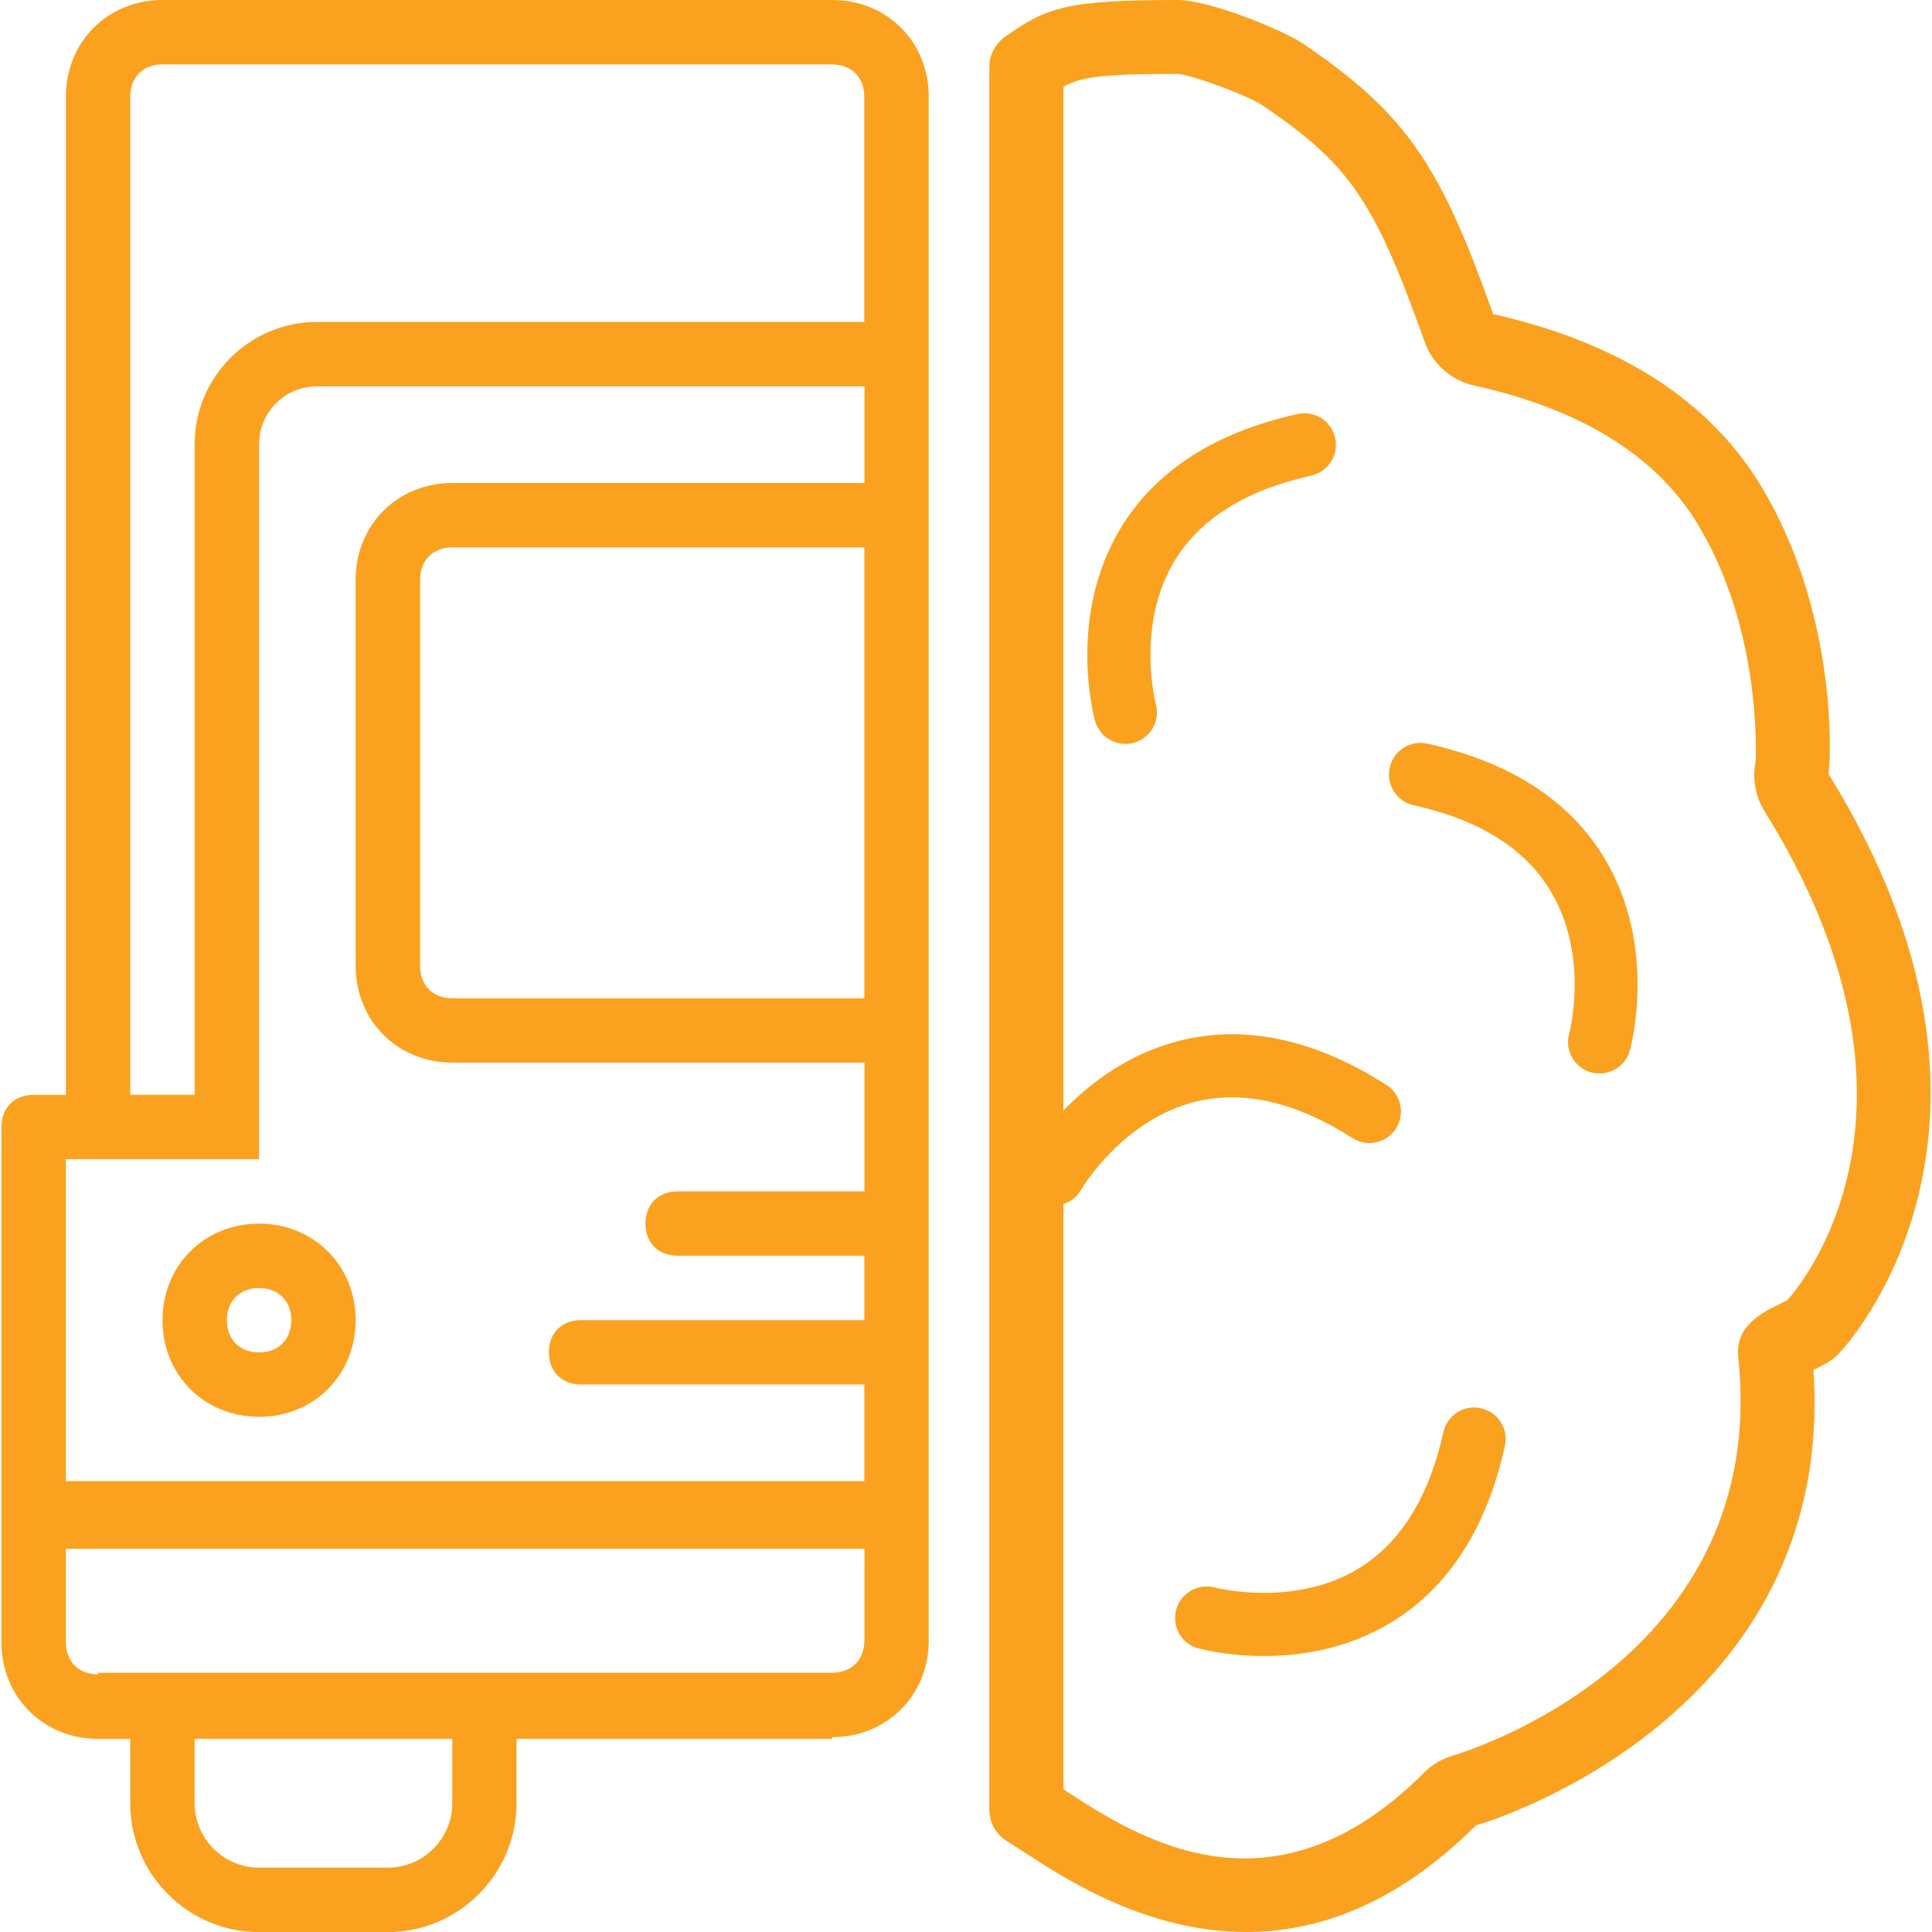 <?xml version="1.0" encoding="utf-8"?>
<!-- Generator: Adobe Illustrator 24.1.0, SVG Export Plug-In . SVG Version: 6.00 Build 0)  -->
<svg version="1.1" id="Layer_1" xmlns="http://www.w3.org/2000/svg" xmlns:xlink="http://www.w3.org/1999/xlink" x="0px" y="0px"
	 viewBox="0 0 200 200" style="enable-background:new 0 0 200 200;" xml:space="preserve">
<style type="text/css">
	.st0{fill:#FAA220;}
</style>
<g>
	<g>
		<path class="st0" d="M105.87,191.64c-0.61-0.4-1.16-0.76-1.64-1.05c-1.13-0.7-1.82-1.93-1.82-3.26V6.94c0-1.23,0.6-2.39,1.6-3.11
			c4.33-3.1,6.5-3.83,17.91-3.83c3.32,0,10.9,3.11,13.06,4.58c10.95,7.42,14.23,12.95,19.6,27.94c13.02,2.93,22.34,8.9,27.71,17.77
			c7.69,12.69,7.34,27.46,7,29.83c22.66,36.63,1.96,59.07,1.06,60.01c-0.72,0.76-1.64,1.21-2.62,1.68
			c2.41,35.8-33.6,46.82-34.93,47.14C144.47,197.27,136.27,200,129,200C118.64,200,110.17,194.45,105.87,191.64z M182.66,83.97
			c-0.95-1.53-1.28-3.38-0.92-5.16c0.07-1.66,0.37-14.05-6-24.56c-4.28-7.07-12.06-11.89-23.11-14.33c-2.4-0.53-4.33-2.23-5.15-4.54
			c-5.25-14.69-7.76-18.35-16.79-24.47c-1.5-1.02-7.31-3.17-8.78-3.26c-7.83,0-10.01,0.31-11.82,1.33v176.25
			c7.53,4.93,21.52,14.08,37.3-1.7c0.83-0.84,1.88-1.46,3.03-1.8c1.34-0.39,32.85-10.03,29.52-41.24c-0.35-3.28,2.64-4.72,4.43-5.57
			c0.24-0.12,0.47-0.22,0.66-0.32C187.1,132.24,201.45,114.18,182.66,83.97z"/>
		<g>
			<g>
				<path class="st0" d="M116.5,77.01c0.29,0,0.58-0.04,0.87-0.12c1.74-0.48,2.76-2.28,2.28-4.02c-0.02-0.07-2.11-8.14,1.96-14.84
					c2.65-4.35,7.4-7.31,14.12-8.79c1.76-0.39,2.87-2.13,2.49-3.89c-0.39-1.76-2.11-2.88-3.89-2.49
					c-8.57,1.89-14.73,5.87-18.34,11.85c-5.51,9.14-2.76,19.47-2.64,19.9C113.76,76.06,115.07,77.01,116.5,77.01z"/>
			</g>
			<g>
				<path class="st0" d="M165.58,111.13c1.43,0,2.75-0.95,3.15-2.4c0.12-0.43,2.87-10.76-2.64-19.9c-3.6-5.97-9.77-9.96-18.34-11.85
					c-1.75-0.39-3.5,0.72-3.89,2.49c-0.39,1.76,0.72,3.51,2.49,3.89c6.75,1.49,11.51,4.46,14.15,8.85
					c4.08,6.77,1.96,14.71,1.94,14.79c-0.48,1.74,0.54,3.54,2.28,4.02C165,111.09,165.29,111.13,165.58,111.13z"/>
			</g>
			<g>
				<path class="st0" d="M130.84,171.43c3.76,0,8.58-0.7,13.1-3.43c5.98-3.6,9.96-9.77,11.85-18.33c0.39-1.76-0.72-3.5-2.49-3.89
					c-1.75-0.4-3.5,0.72-3.89,2.49c-1.48,6.72-4.44,11.47-8.79,14.11c-6.7,4.07-14.78,1.98-14.86,1.96c-1.74-0.46-3.53,0.56-4,2.3
					c-0.47,1.74,0.54,3.53,2.28,4C124.26,170.7,127,171.43,130.84,171.43z"/>
			</g>
			<g>
				<path class="st0" d="M109.08,124.81c1.14,0,2.24-0.59,2.84-1.66c0.04-0.06,4.26-7.25,11.88-9.11c4.95-1.21,10.4,0.06,16.2,3.77
					c1.52,0.98,3.54,0.53,4.51-0.99c0.97-1.52,0.53-3.54-0.99-4.51c-7.39-4.72-14.57-6.27-21.35-4.59
					c-10.36,2.57-15.71,11.82-15.94,12.21c-0.89,1.57-0.34,3.56,1.23,4.45C107.98,124.68,108.54,124.81,109.08,124.81z"/>
			</g>
		</g>
	</g>
	<path class="st0" d="M26.82,126.67c-5.67,0-10,4.33-10,10c0,5.67,4.33,10,10,10s10-4.33,10-10C36.82,131,32.48,126.67,26.82,126.67
		z M26.82,140c-2,0-3.33-1.33-3.33-3.33c0-2,1.33-3.33,3.33-3.33s3.33,1.33,3.33,3.33C30.15,138.67,28.82,140,26.82,140z M86.15,0
		H16.82c-5.67,0-10,4.33-10,10v66.67h0v36.67H3.48c-2,0-3.33,1.33-3.33,3.33v40c0,0.06,0,0.11,0.01,0.17c0,0.06-0.01,0.11-0.01,0.17
		v13c0,5.67,4.33,10,10,10h3.33v6.67c0,7.33,6,13.33,13.33,13.33h13.33c7.33,0,13.33-6,13.33-13.33V180h32.67v-0.17h0.01
		c5.66,0,9.99-4.33,9.99-10V10C96.15,4.33,91.82,0,86.15,0z M13.48,10c0-2,1.33-3.33,3.33-3.33h69.33c2,0,3.33,1.33,3.33,3.33v23.33
		H32.82c-7,0-12.67,5.67-12.67,12.67v67.33h-6.67V10z M6.82,120h20V46c0-3.33,2.67-6,6-6h56.67v10H46.82c-5.67,0-10,4.33-10,10v40
		c0,5.67,4.33,10,10,10h42.67v13.33H70.15c-2,0-3.33,1.33-3.33,3.33c0,2,1.33,3.33,3.33,3.33h19.33v6.67H60.15
		c-2,0-3.33,1.33-3.33,3.33s1.33,3.33,3.33,3.33h29.33v10H6.82V120z M89.48,56.67v46.67H46.82c-2,0-3.33-1.33-3.33-3.33V60
		c0-2,1.33-3.33,3.33-3.33H89.48z M46.82,186.67c0,3.67-3,6.67-6.67,6.67H26.82c-3.67,0-6.67-3-6.67-6.67V180h26.67V186.67z
		 M89.48,169.83c0,2-1.33,3.33-3.33,3.33h-76v0.17h0c-2,0-3.33-1.33-3.33-3.33v-9.67h82.67V169.83z"/>
</g>
</svg>
